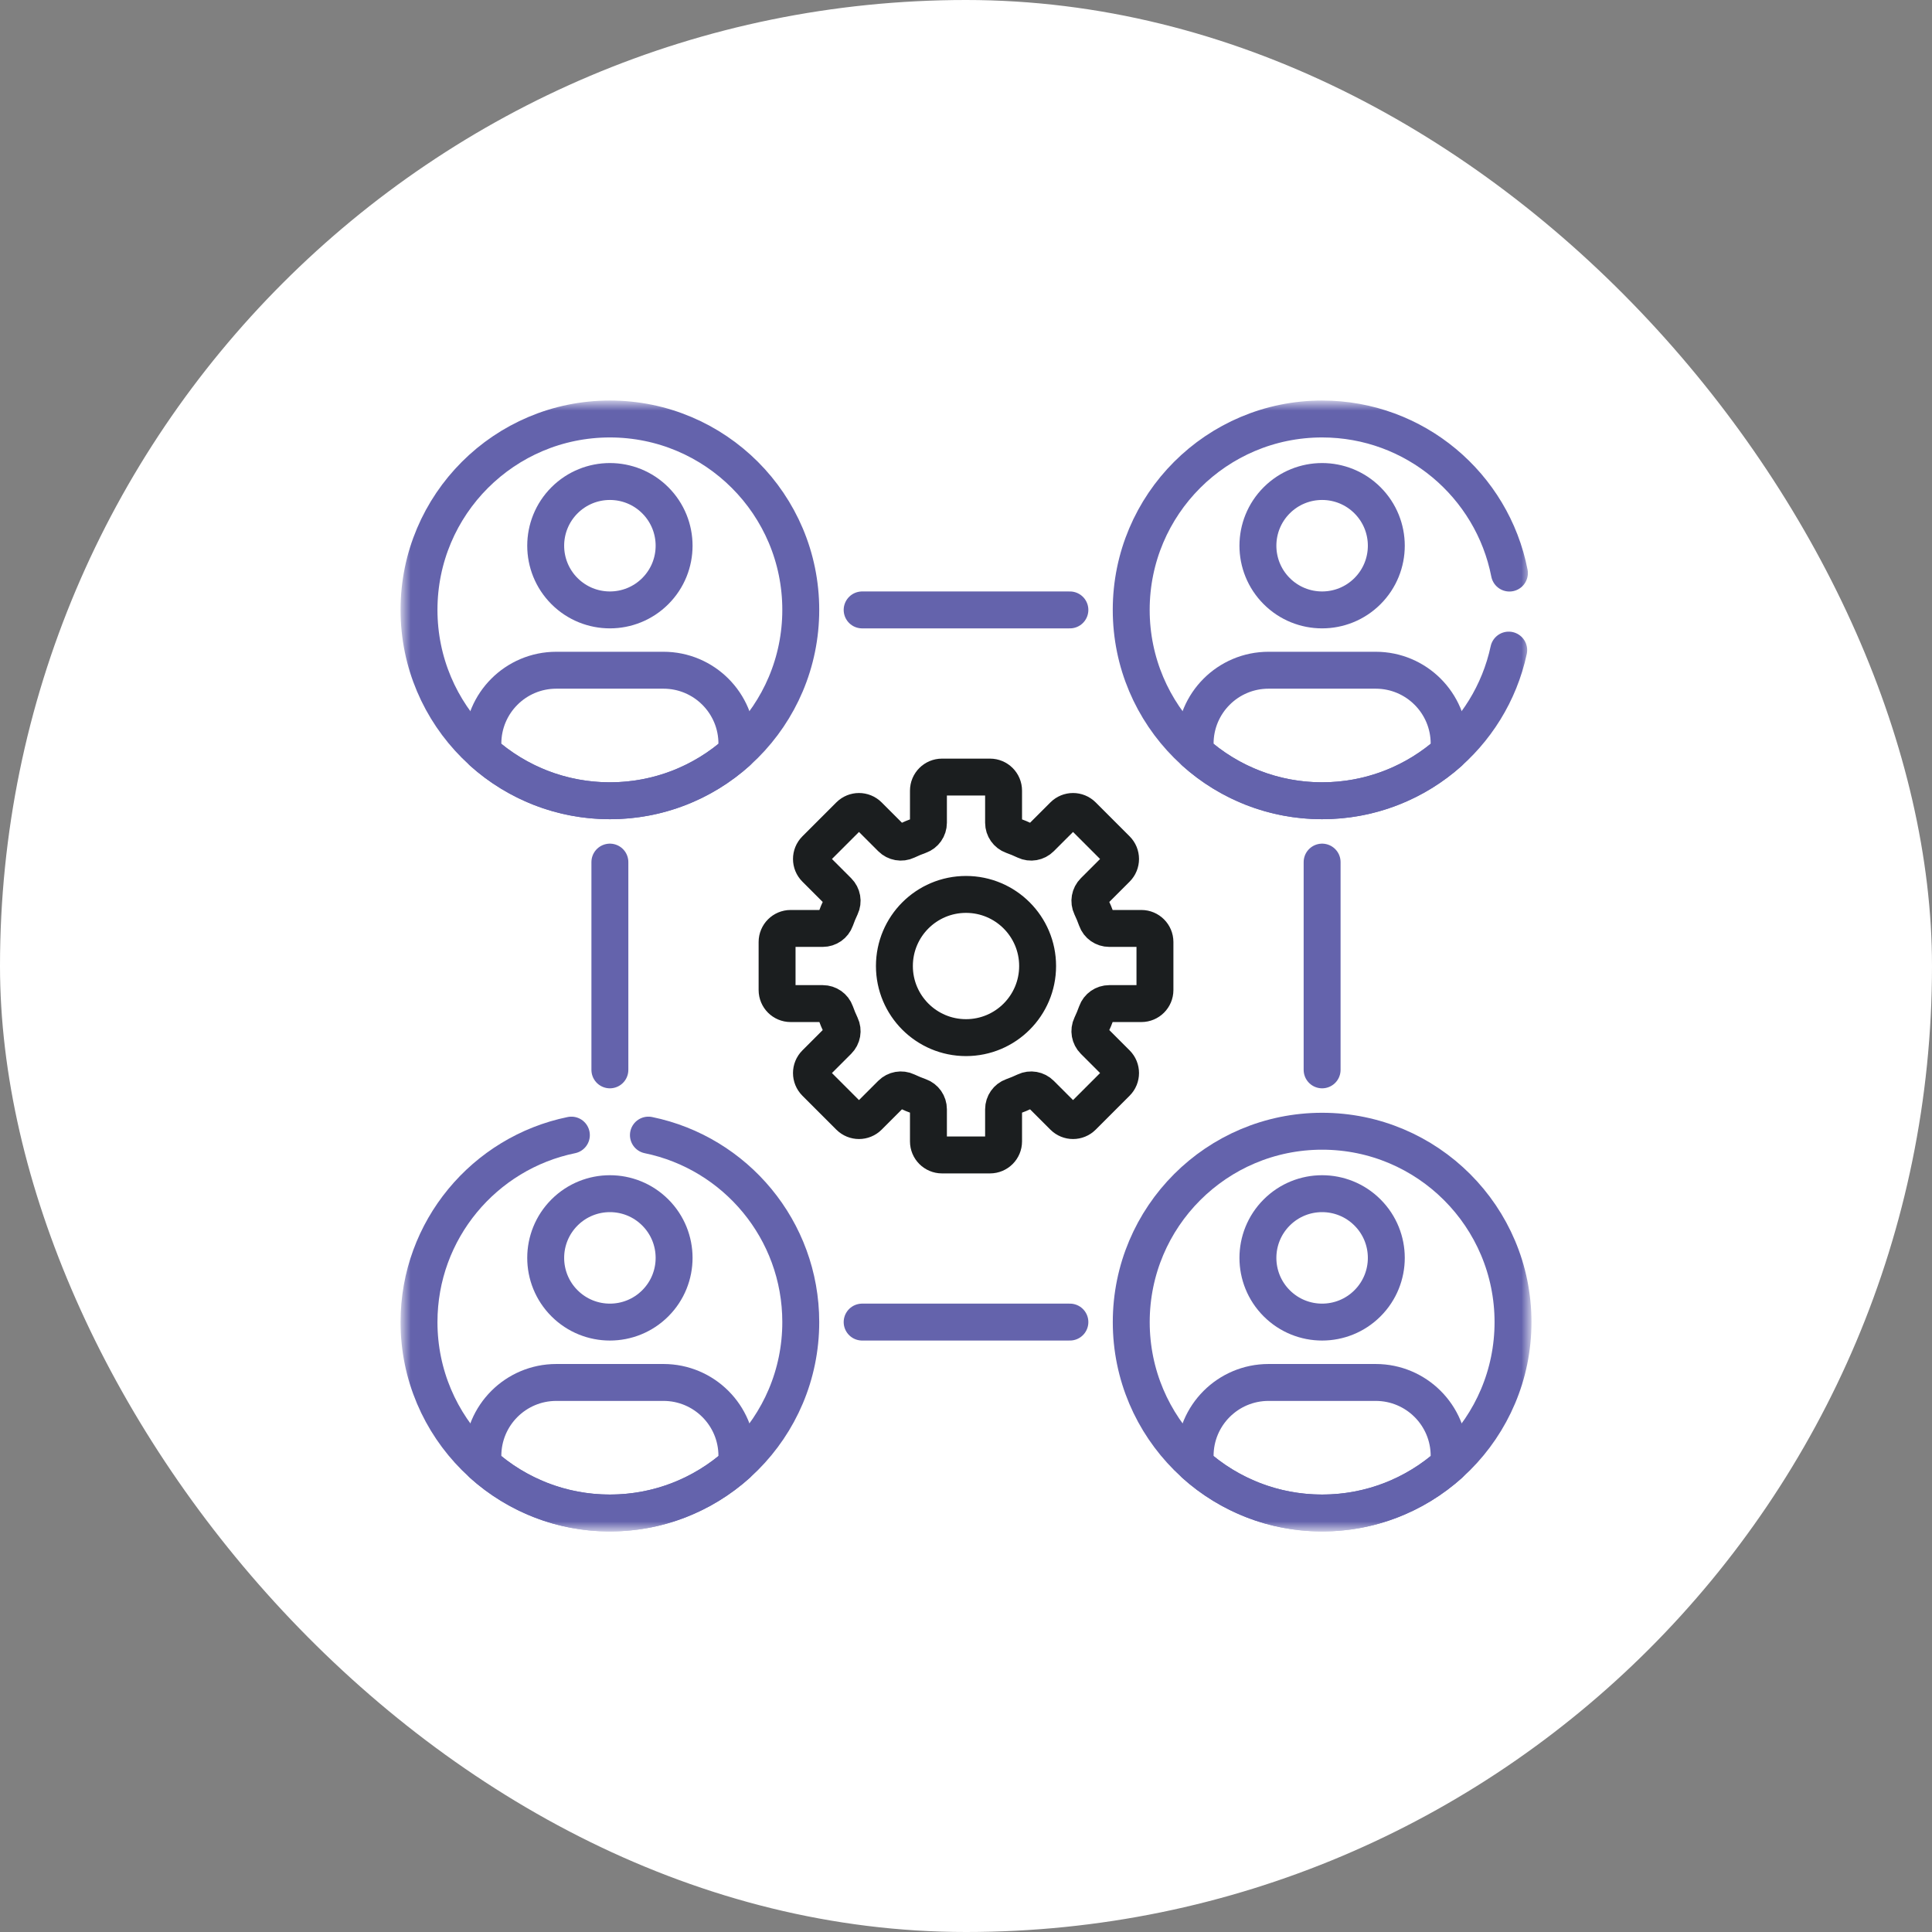 <?xml version="1.0" encoding="UTF-8"?> <svg xmlns="http://www.w3.org/2000/svg" width="120" height="120" viewBox="0 0 120 120" fill="none"><rect x="0" y="0" width="120" height="120" fill="#808080" stroke="none"/><rect width="120" height="120" rx="60" fill="white"></rect><mask id="mask0_73_103" style="mask-type:luminance" maskUnits="userSpaceOnUse" x="25" y="25" width="70" height="70"><path d="M25 25H95V95H25V25Z" fill="white"></path></mask><g mask="url(#mask0_73_103)"><path d="M60.001 64.449C57.544 64.449 55.553 62.458 55.553 60.001C55.553 57.545 57.544 55.554 60.001 55.554C62.457 55.554 64.448 57.545 64.448 60.001C64.448 62.458 62.457 64.449 60.001 64.449ZM70.893 57.667H68.898C68.543 57.667 68.225 57.446 68.107 57.112C68.009 56.839 67.899 56.572 67.775 56.313C67.623 55.992 67.691 55.611 67.942 55.36L69.353 53.949C69.682 53.62 69.682 53.087 69.353 52.758L67.244 50.649C66.915 50.32 66.382 50.32 66.053 50.649L64.642 52.06C64.391 52.311 64.01 52.379 63.689 52.227C63.429 52.103 63.163 51.993 62.889 51.895C62.556 51.776 62.334 51.458 62.334 51.104V49.109C62.334 48.643 61.957 48.266 61.492 48.266H58.509C58.044 48.266 57.667 48.643 57.667 49.109V51.104C57.667 51.458 57.446 51.776 57.112 51.895C56.839 51.993 56.572 52.103 56.312 52.227C55.992 52.379 55.61 52.311 55.36 52.06L53.949 50.649C53.62 50.32 53.086 50.32 52.757 50.649L50.648 52.758C50.319 53.087 50.319 53.62 50.648 53.949L52.059 55.36C52.31 55.611 52.378 55.992 52.226 56.313C52.102 56.572 51.992 56.839 51.895 57.112C51.776 57.446 51.458 57.667 51.103 57.667H49.108C48.643 57.667 48.266 58.045 48.266 58.51V61.492C48.266 61.958 48.643 62.335 49.108 62.335H51.103C51.458 62.335 51.776 62.556 51.895 62.89C51.992 63.163 52.102 63.43 52.226 63.69C52.378 64.01 52.31 64.391 52.059 64.642L50.648 66.053C50.319 66.382 50.319 66.916 50.648 67.245L52.757 69.354C53.086 69.683 53.62 69.683 53.949 69.354L55.36 67.943C55.61 67.692 55.992 67.624 56.312 67.776C56.572 67.899 56.839 68.01 57.112 68.107C57.446 68.226 57.667 68.544 57.667 68.898V70.894C57.667 71.359 58.044 71.736 58.509 71.736H61.492C61.957 71.736 62.334 71.359 62.334 70.894V68.898C62.334 68.544 62.556 68.226 62.889 68.107C63.163 68.01 63.429 67.899 63.689 67.776C64.009 67.624 64.391 67.692 64.642 67.943L66.053 69.354C66.382 69.683 66.915 69.683 67.244 69.354L69.353 67.245C69.682 66.916 69.682 66.382 69.353 66.053L67.942 64.642C67.691 64.391 67.623 64.01 67.775 63.69C67.899 63.43 68.009 63.163 68.107 62.89C68.225 62.556 68.543 62.335 68.898 62.335H70.893C71.358 62.335 71.736 61.958 71.736 61.492V58.51C71.736 58.045 71.358 57.667 70.893 57.667Z" stroke="#1B1E1F" stroke-width="2.293" stroke-miterlimit="10" stroke-linecap="round" stroke-linejoin="round"></path><path d="M49.737 37.88C49.737 44.428 44.429 49.736 37.882 49.736C31.334 49.736 26.025 44.428 26.025 37.88C26.025 31.332 31.334 26.024 37.882 26.024C44.429 26.024 49.737 31.332 49.737 37.88Z" stroke="#6463AC" stroke-width="2.293" stroke-miterlimit="10" stroke-linecap="round" stroke-linejoin="round"></path><path d="M93.976 82.119C93.976 88.666 88.668 93.975 82.12 93.975C75.572 93.975 70.264 88.666 70.264 82.119C70.264 75.571 75.572 70.263 82.12 70.263C88.668 70.263 93.976 75.571 93.976 82.119Z" stroke="#6463AC" stroke-width="2.293" stroke-miterlimit="10" stroke-linecap="round" stroke-linejoin="round"></path><path d="M40.702 31.075C42.259 32.633 42.259 35.158 40.702 36.715C39.145 38.272 36.62 38.272 35.062 36.715C33.505 35.158 33.505 32.633 35.062 31.075C36.62 29.518 39.145 29.518 40.702 31.075Z" stroke="#6463AC" stroke-width="2.293" stroke-miterlimit="10" stroke-linecap="round" stroke-linejoin="round"></path><path d="M41.21 41.629H34.553C32.034 41.629 29.992 43.671 29.992 46.19V46.73C32.088 48.599 34.852 49.736 37.881 49.736C40.911 49.736 43.675 48.599 45.77 46.73V46.19C45.77 43.671 43.728 41.629 41.21 41.629Z" stroke="#6463AC" stroke-width="2.293" stroke-miterlimit="10" stroke-linecap="round" stroke-linejoin="round"></path><path d="M40.702 75.31C42.259 76.867 42.259 79.392 40.702 80.949C39.145 82.507 36.62 82.507 35.062 80.949C33.505 79.392 33.505 76.867 35.062 75.31C36.62 73.752 39.145 73.752 40.702 75.31Z" stroke="#6463AC" stroke-width="2.293" stroke-miterlimit="10" stroke-linecap="round" stroke-linejoin="round"></path><path d="M41.21 85.867H34.553C32.034 85.867 29.992 87.909 29.992 90.428V90.968C32.088 92.838 34.852 93.975 37.881 93.975C40.911 93.975 43.675 92.838 45.77 90.968V90.428C45.77 87.909 43.728 85.867 41.21 85.867Z" stroke="#6463AC" stroke-width="2.293" stroke-miterlimit="10" stroke-linecap="round" stroke-linejoin="round"></path><path d="M84.938 31.075C86.496 32.633 86.496 35.158 84.938 36.715C83.381 38.272 80.856 38.272 79.299 36.715C77.742 35.158 77.742 32.633 79.299 31.075C80.856 29.518 83.381 29.518 84.938 31.075Z" stroke="#6463AC" stroke-width="2.293" stroke-miterlimit="10" stroke-linecap="round" stroke-linejoin="round"></path><path d="M85.448 41.629H78.791C76.272 41.629 74.231 43.671 74.231 46.19V46.73C76.326 48.599 79.09 49.736 82.12 49.736C85.149 49.736 87.913 48.599 90.009 46.73V46.19C90.009 43.671 87.967 41.629 85.448 41.629Z" stroke="#6463AC" stroke-width="2.293" stroke-miterlimit="10" stroke-linecap="round" stroke-linejoin="round"></path><path d="M84.938 75.31C86.496 76.867 86.496 79.392 84.938 80.949C83.381 82.507 80.856 82.507 79.299 80.949C77.742 79.392 77.742 76.867 79.299 75.31C80.856 73.752 83.381 73.752 84.938 75.31Z" stroke="#6463AC" stroke-width="2.293" stroke-miterlimit="10" stroke-linecap="round" stroke-linejoin="round"></path><path d="M85.448 85.867H78.791C76.272 85.867 74.231 87.909 74.231 90.428V90.968C76.326 92.838 79.09 93.975 82.12 93.975C85.149 93.975 87.913 92.838 90.009 90.968V90.428C90.009 87.909 87.967 85.867 85.448 85.867Z" stroke="#6463AC" stroke-width="2.293" stroke-miterlimit="10" stroke-linecap="round" stroke-linejoin="round"></path><path d="M53.549 37.883H66.453" stroke="#6463AC" stroke-width="2.293" stroke-miterlimit="10" stroke-linecap="round" stroke-linejoin="round"></path><path d="M53.549 82.117H66.453" stroke="#6463AC" stroke-width="2.293" stroke-miterlimit="10" stroke-linecap="round" stroke-linejoin="round"></path><path d="M37.881 66.451V53.547" stroke="#6463AC" stroke-width="2.293" stroke-miterlimit="10" stroke-linecap="round" stroke-linejoin="round"></path><path d="M82.119 66.451V53.547" stroke="#6463AC" stroke-width="2.293" stroke-miterlimit="10" stroke-linecap="round" stroke-linejoin="round"></path><path d="M93.753 35.594C92.687 30.14 87.883 26.024 82.118 26.024C75.57 26.024 70.262 31.332 70.262 37.88C70.262 44.428 75.57 49.736 82.118 49.736C87.808 49.736 92.562 45.727 93.709 40.379" stroke="#6463AC" stroke-width="2.293" stroke-miterlimit="10" stroke-linecap="round" stroke-linejoin="round"></path><path d="M35.489 70.504C30.088 71.611 26.025 76.39 26.025 82.119C26.025 88.666 31.334 93.975 37.881 93.975C44.429 93.975 49.737 88.666 49.737 82.119C49.737 76.39 45.675 71.611 40.274 70.504" stroke="#6463AC" stroke-width="2.293" stroke-miterlimit="10" stroke-linecap="round" stroke-linejoin="round"></path></g></svg> 